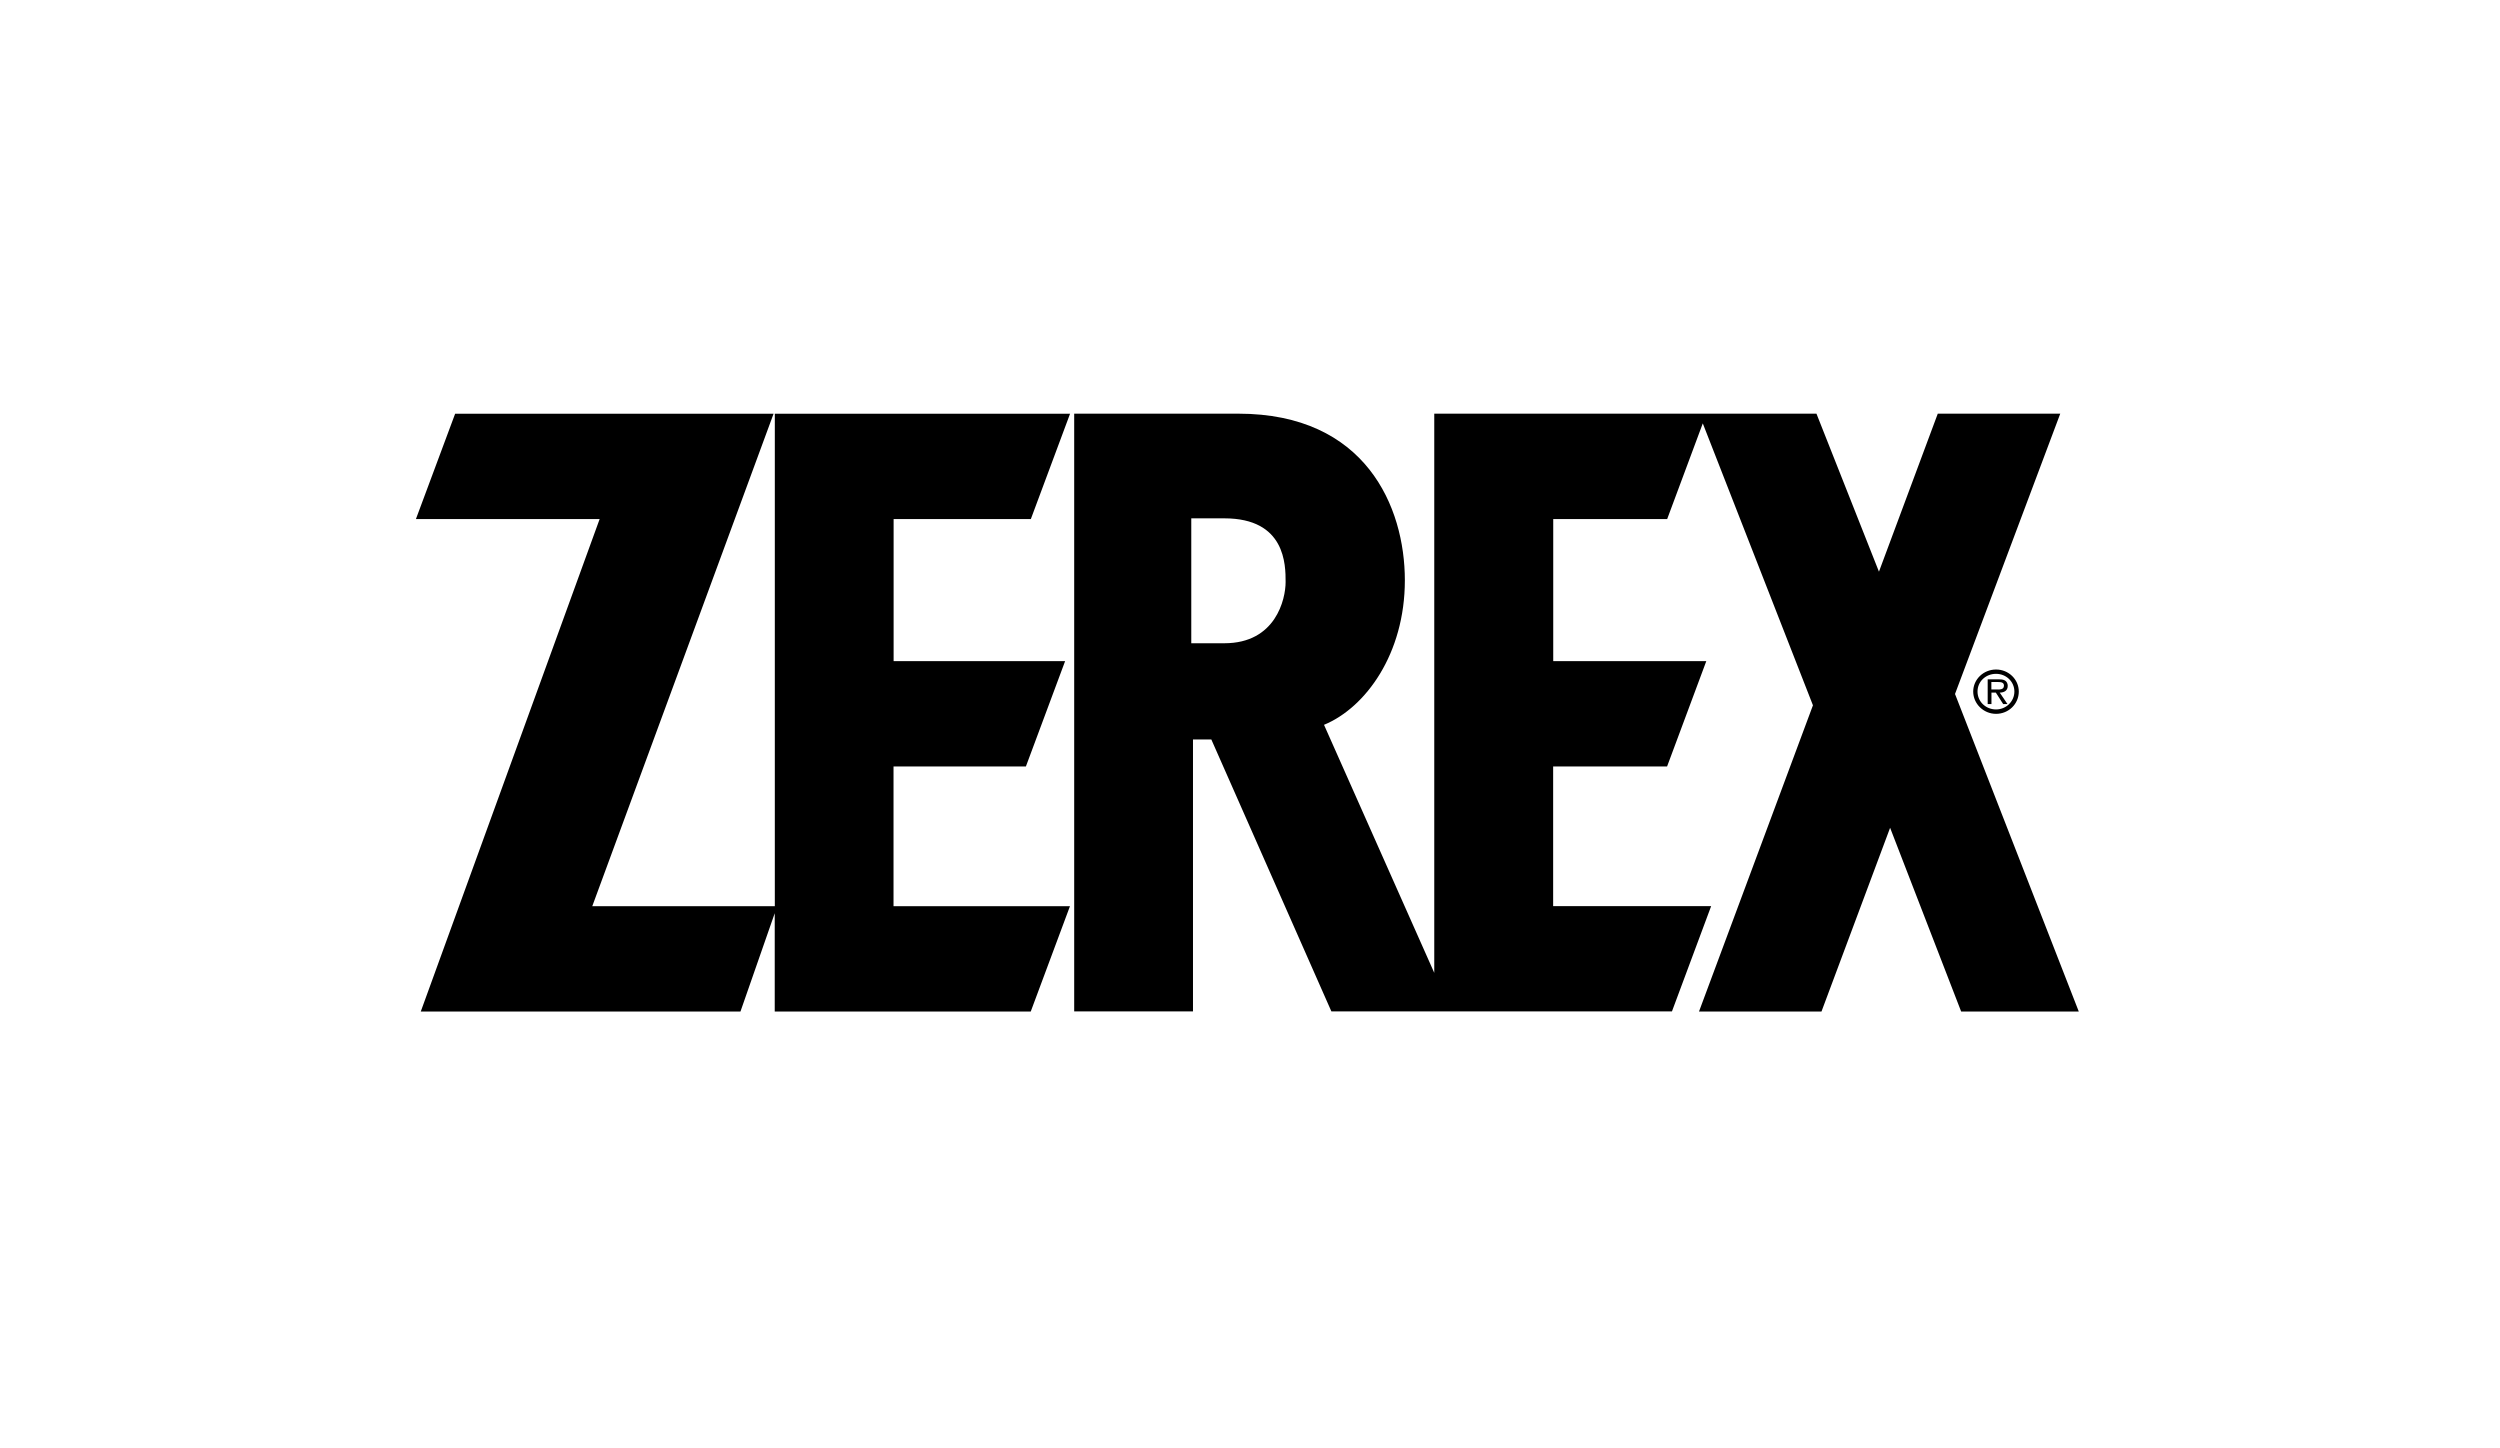 <?xml version="1.0" encoding="UTF-8"?>
<svg id="ZEREX" xmlns="http://www.w3.org/2000/svg" viewBox="0 0 278 161">
  <defs>
    <style>
      .cls-1 {
        fill: #000;
        fill-rule: evenodd;
        stroke-width: 0px;
      }
    </style>
  </defs>
  <path class="cls-1" d="M99.37,85.23h14.71l4.36-11.71h-19.07v-15.8h15.26l4.36-11.71h-32.83v54.76h-20.3l20.16-54.76h-35.41l-4.36,11.71h20.43l-19.89,54.76h35.55l3.81-10.93v10.93h28.47l4.36-11.71h-19.62v-15.53h0ZM221.96,74.45c-1.4,0-2.54,1.1-2.54,2.45s1.14,2.48,2.54,2.48,2.53-1.1,2.53-2.48c0-1.35-1.13-2.45-2.53-2.45ZM221.96,78.89c-1.14,0-2.06-.87-2.06-1.99s.92-1.97,2.06-1.97,2.04.88,2.04,1.97-.91,1.99-2.04,1.99Z"/>
  <path class="cls-1" d="M223.26,76.26c0-.23-.1-.47-.31-.59-.22-.12-.45-.13-.69-.13h-1.23v2.75h.42v-1.27h.49l.81,1.27h.48l-.86-1.27c.5-.01.89-.22.89-.76h0ZM221.9,76.67h-.46v-.83h.73c.36,0,.67.05.67.4,0,.5-.54.43-.94.43Z"/>
  <path class="cls-1" d="M217.39,77.19l11.71-31.19h-13.62l-6.54,17.57-6.95-17.57h-42.5v62.18l-12.26-27.58c4.63-1.91,8.99-7.9,8.99-16.07s-4.36-18.53-18.52-18.53h-18.25v66.47h13.21v-30.24h2.04l13.35,30.24h37.87l4.36-11.71h-17.57v-15.53h12.67l4.36-11.71h-17.02v-15.8h12.67l3.96-10.64,12.25,31.35-12.67,34.05h13.62l7.63-20.43,7.9,20.43h13.08l-13.75-35.28ZM136.15,71.53h-3.68v-13.89h3.68c6.81,0,6.81,5.18,6.81,7.08s-1.09,6.81-6.81,6.81h0Z"/>
</svg>